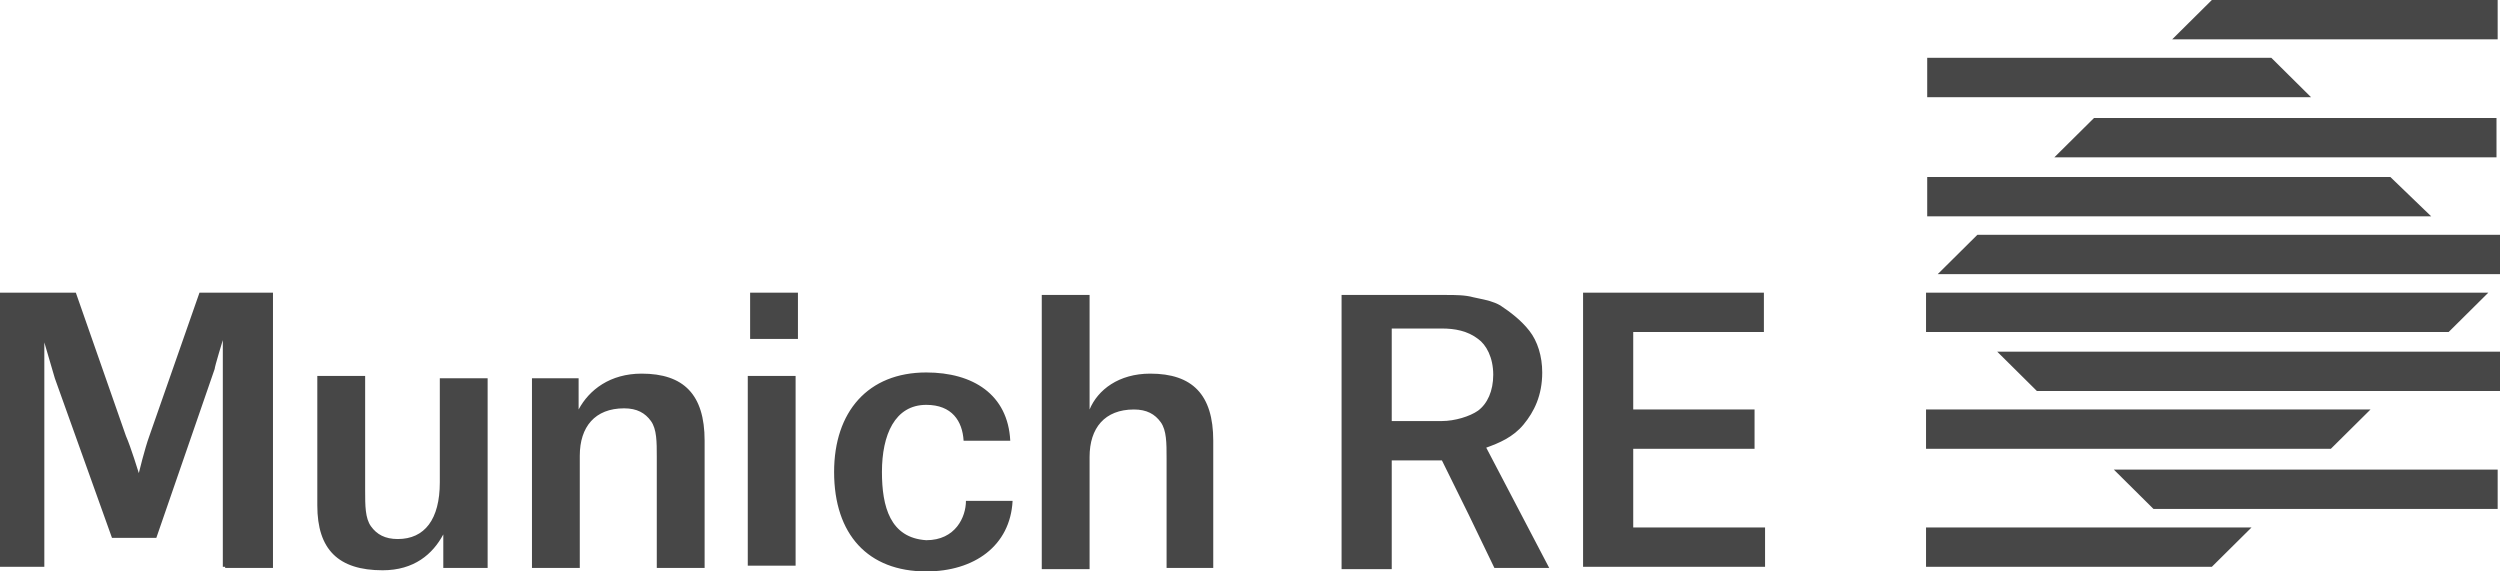 <svg width="210" height="48" viewBox="0 0 210 48" fill="none" xmlns="http://www.w3.org/2000/svg">
<path fill-rule="evenodd" clip-rule="evenodd" d="M182.464 3.304L185.796 0H209.804V3.304H182.464ZM22.93 47.709H18.913V47.611H18.717V28.567C18.717 28.567 18.031 30.802 18.031 30.996L13.131 45.182H9.407L4.606 31.773L3.724 28.761V47.611H0V24.583H6.37L10.583 36.632C10.975 37.506 11.661 39.741 11.661 39.741C11.661 39.741 12.151 37.7 12.543 36.632L16.757 24.583H22.93V47.709ZM40.961 47.709H37.237V44.891C36.356 46.542 34.788 47.903 32.142 47.903C28.418 47.903 26.654 46.154 26.654 42.462V31.579H30.672V41.198C30.672 42.462 30.672 43.53 31.162 44.211C31.652 44.891 32.338 45.279 33.416 45.279C35.67 45.279 36.944 43.627 36.944 40.518V31.773H40.961V47.709ZM55.17 47.709H59.188V37.02C59.188 33.134 57.424 31.385 53.896 31.385C51.25 31.385 49.486 32.745 48.604 34.397V31.773H44.685V47.709H48.702V38.283C48.702 35.854 49.976 34.3 52.426 34.3C53.504 34.3 54.19 34.688 54.68 35.368C55.17 36.049 55.17 37.117 55.17 38.381V47.709ZM62.813 31.579H66.831V47.514H62.813V31.579ZM63.01 28.47H67.027V24.583H63.01V28.47ZM77.807 34.008C75.161 34.008 74.083 36.534 74.083 39.644C74.083 42.559 74.769 45.182 77.807 45.377C80.257 45.377 81.139 43.433 81.139 42.073H85.058C84.862 45.862 81.825 48 77.807 48C72.907 48 70.065 44.891 70.065 39.644C70.065 34.591 72.907 31.287 77.807 31.287C81.727 31.287 84.666 33.134 84.862 37.02H80.943C80.845 35.368 79.963 34.008 77.807 34.008ZM97.993 47.709H101.913V37.02C101.913 33.134 100.149 31.385 96.621 31.385C93.975 31.385 92.212 32.745 91.525 34.397V24.777H87.508V47.806H91.525V38.381C91.525 35.951 92.799 34.397 95.249 34.397C96.327 34.397 97.013 34.785 97.503 35.466C97.993 36.146 97.993 37.215 97.993 38.478V47.709ZM148.167 24.583H132.978V47.611H148.265V44.308H137.191V37.7H147.383V34.397H137.191V27.887H148.167V24.583ZM116.906 35.077V27.595H121.12C122.198 27.595 123.276 27.79 124.158 28.47C124.844 28.956 125.432 30.024 125.432 31.482C125.432 32.842 124.942 33.911 124.158 34.494C123.472 34.98 122.198 35.368 121.12 35.368H116.906V35.077ZM130.135 47.709H125.53L123.374 43.239L121.12 38.672H116.906V43.239V47.806H112.692V24.777H121.512C122.198 24.777 123.08 24.777 123.766 24.972C123.908 25.003 124.045 25.032 124.178 25.06C124.869 25.205 125.444 25.326 126.02 25.652C126.902 26.235 127.783 26.915 128.469 27.79C129.155 28.664 129.547 29.927 129.547 31.287C129.547 33.231 128.861 34.591 127.979 35.66C127.098 36.729 125.922 37.215 124.844 37.603L127.49 42.656L130.135 47.709ZM210 29.538V32.842H171.097L167.765 29.538H210ZM175.898 9.911L172.566 13.215H209.706V9.911H175.898ZM162.768 23.028L166.099 19.725H210V23.028H162.768ZM177.564 39.449L180.896 42.753H209.804V39.449H177.564ZM161.885 8.162H194.125L190.793 4.858H161.885V8.162ZM161.787 24.583V27.887H205.688L209.02 24.583H161.787ZM161.787 37.7V34.397H199.123L195.791 37.7H161.787ZM161.787 44.308V47.611H185.796L189.127 44.308H161.787ZM161.885 14.866H200.788L204.218 18.17H161.885V14.866Z" fill="#474747"/>
</svg>
